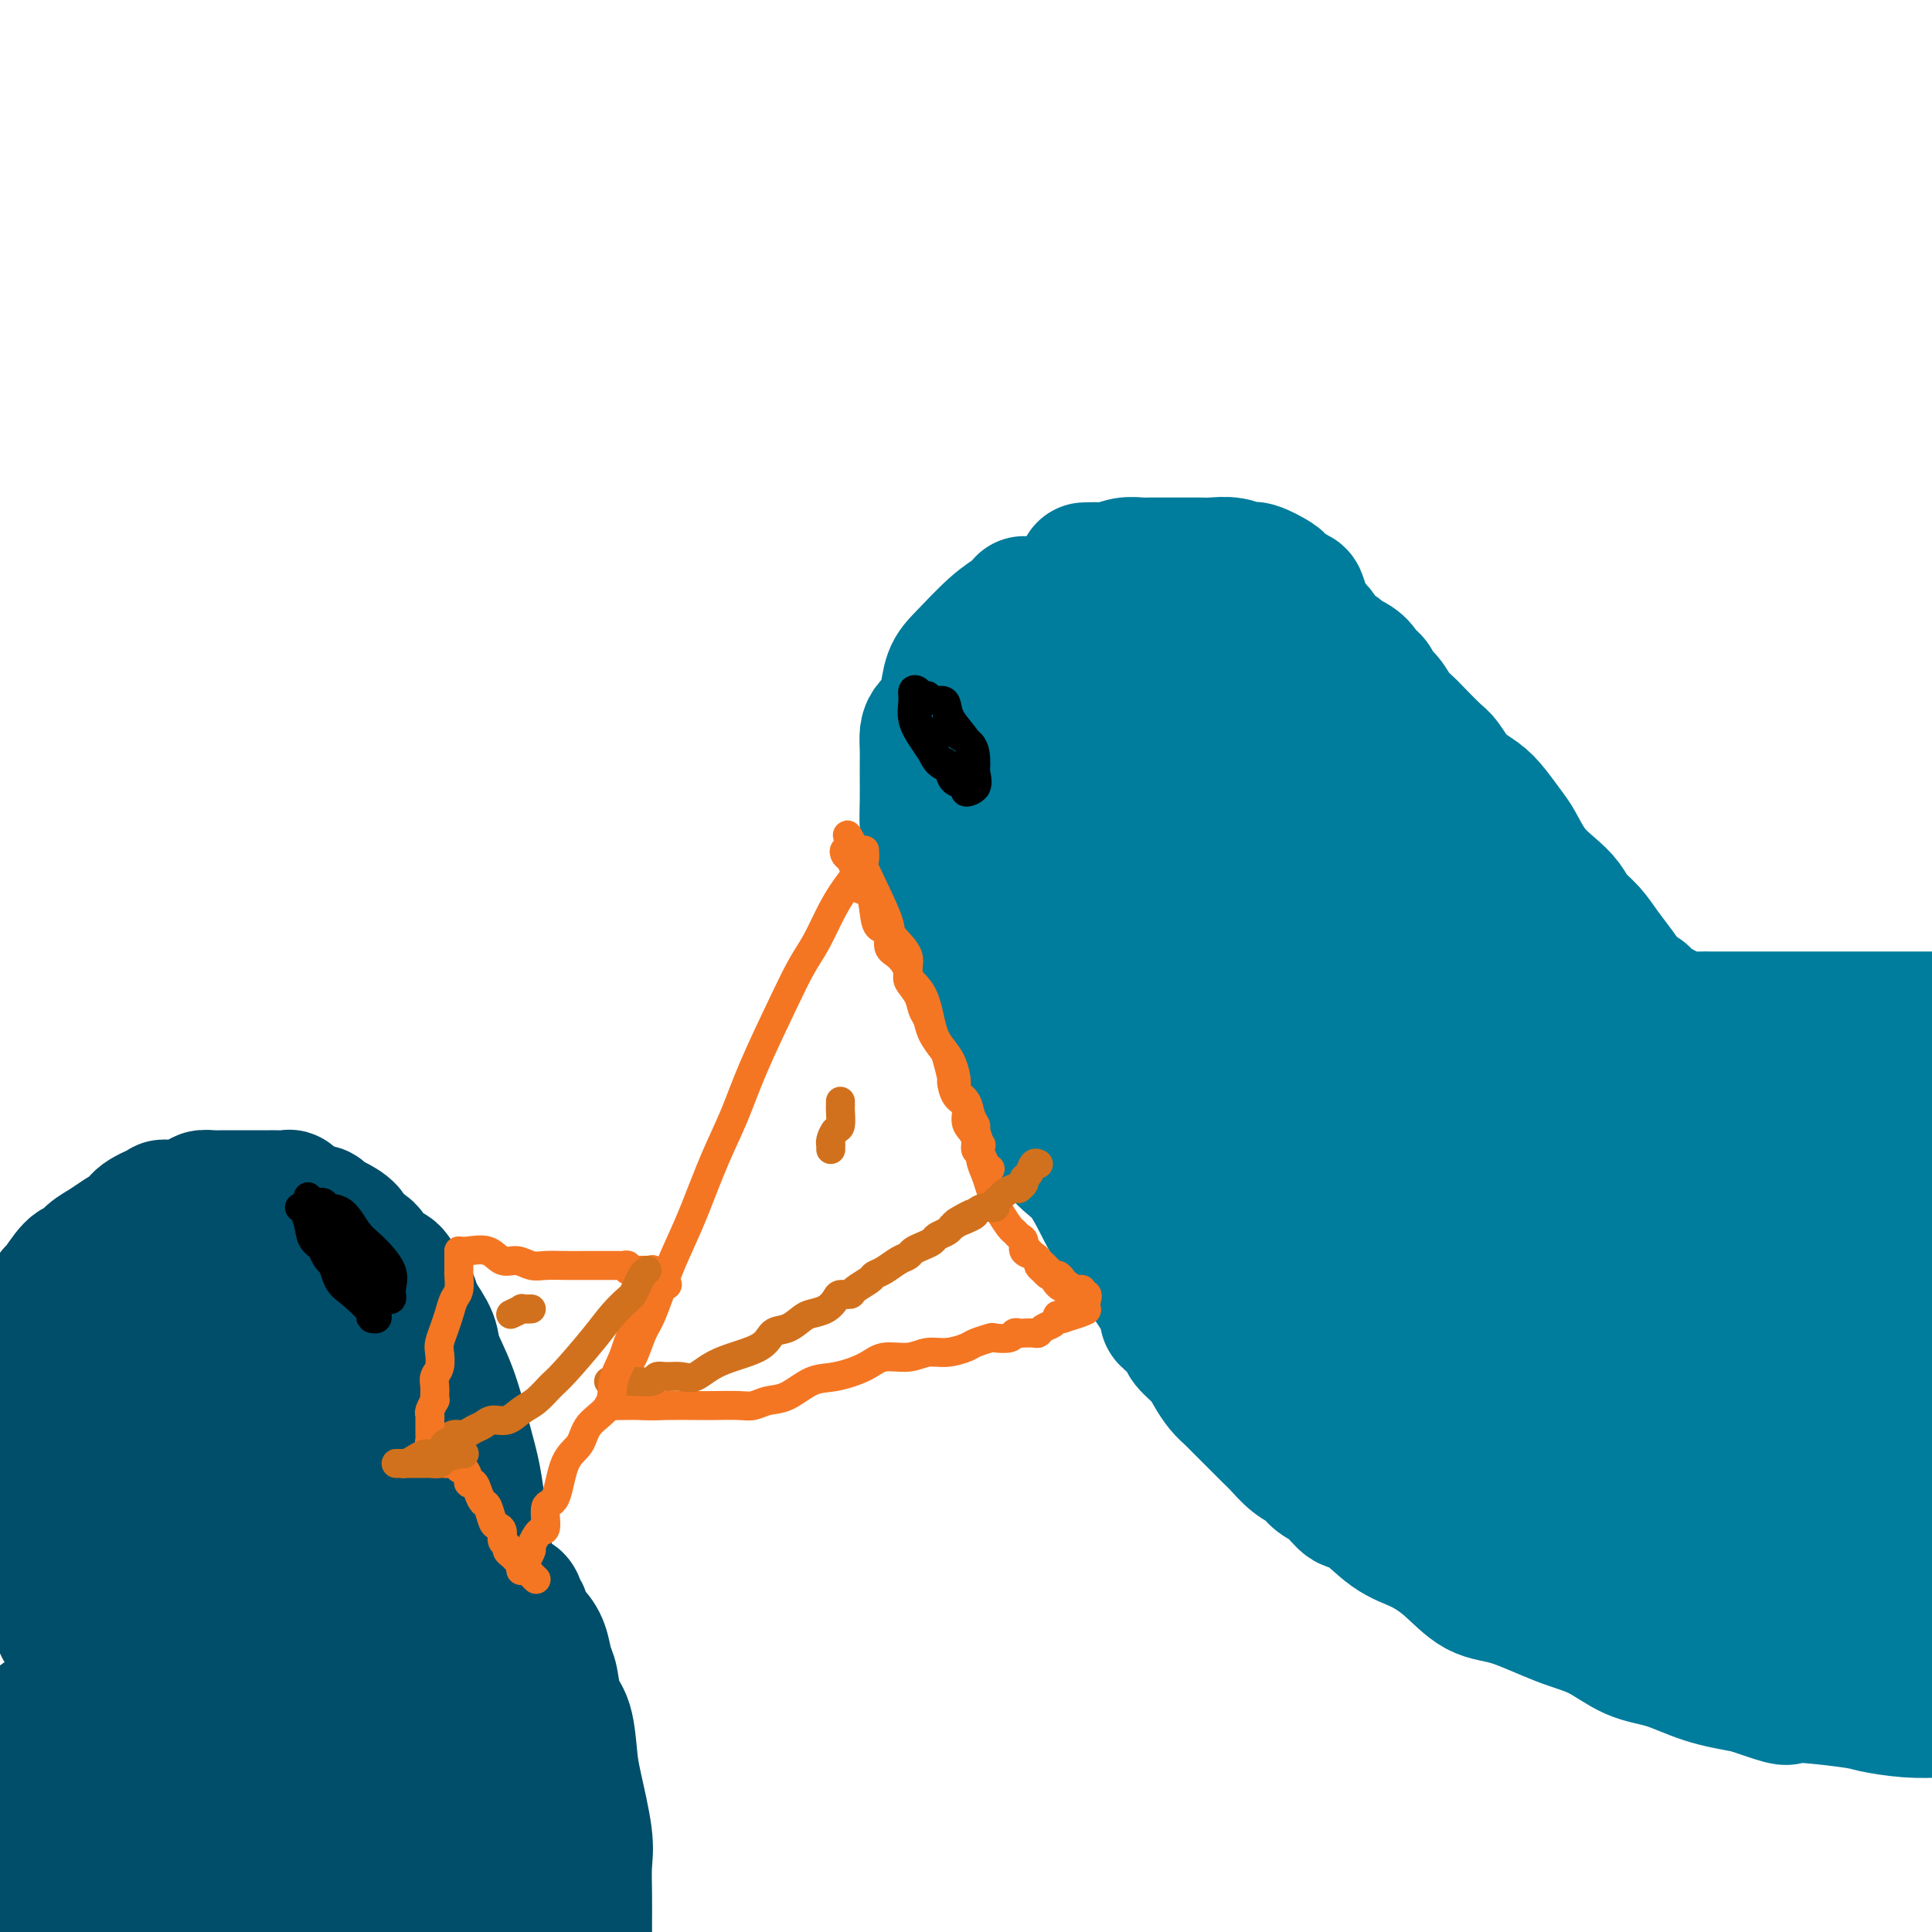 <svg viewBox='0 0 400 400' version='1.1' xmlns='http://www.w3.org/2000/svg' xmlns:xlink='http://www.w3.org/1999/xlink'><g fill='none' stroke='#007C9C' stroke-width='28' stroke-linecap='round' stroke-linejoin='round'><path d='M270,128c-0.029,-0.510 -0.057,-1.019 0,-1c0.057,0.019 0.201,0.568 0,0c-0.201,-0.568 -0.747,-2.251 -1,-3c-0.253,-0.749 -0.213,-0.564 -1,-1c-0.787,-0.436 -2.401,-1.494 -3,-2c-0.599,-0.506 -0.184,-0.461 -1,-1c-0.816,-0.539 -2.865,-1.661 -4,-2c-1.135,-0.339 -1.357,0.105 -2,0c-0.643,-0.105 -1.706,-0.760 -3,-1c-1.294,-0.240 -2.817,-0.064 -4,0c-1.183,0.064 -2.024,0.016 -3,0c-0.976,-0.016 -2.086,-0.001 -4,0c-1.914,0.001 -4.633,-0.014 -6,0c-1.367,0.014 -1.383,0.056 -2,0c-0.617,-0.056 -1.837,-0.211 -3,0c-1.163,0.211 -2.271,0.789 -3,1c-0.729,0.211 -1.081,0.057 -2,0c-0.919,-0.057 -2.405,-0.016 -3,0c-0.595,0.016 -0.297,0.008 0,0'/><path d='M212,125c-0.552,0.664 -1.104,1.329 -2,2c-0.896,0.671 -2.137,1.349 -4,3c-1.863,1.651 -4.348,4.277 -6,6c-1.652,1.723 -2.471,2.544 -3,4c-0.529,1.456 -0.769,3.548 -1,5c-0.231,1.452 -0.454,2.265 -1,3c-0.546,0.735 -1.414,1.392 -2,2c-0.586,0.608 -0.889,1.169 -1,2c-0.111,0.831 -0.030,1.934 0,3c0.030,1.066 0.010,2.094 0,3c-0.010,0.906 -0.010,1.689 0,3c0.010,1.311 0.030,3.150 0,5c-0.030,1.850 -0.108,3.712 0,5c0.108,1.288 0.404,2.003 1,4c0.596,1.997 1.491,5.275 2,7c0.509,1.725 0.631,1.899 1,3c0.369,1.101 0.985,3.131 2,5c1.015,1.869 2.430,3.576 3,5c0.570,1.424 0.297,2.566 1,4c0.703,1.434 2.383,3.161 3,5c0.617,1.839 0.173,3.791 1,6c0.827,2.209 2.926,4.676 4,7c1.074,2.324 1.123,4.506 2,7c0.877,2.494 2.582,5.299 4,8c1.418,2.701 2.549,5.297 4,7c1.451,1.703 3.222,2.511 5,5c1.778,2.489 3.562,6.659 5,9c1.438,2.341 2.530,2.854 3,4c0.470,1.146 0.319,2.924 1,4c0.681,1.076 2.195,1.450 3,2c0.805,0.550 0.903,1.275 1,2'/><path d='M238,265c4.185,6.525 1.647,2.337 1,1c-0.647,-1.337 0.597,0.178 1,1c0.403,0.822 -0.036,0.952 0,1c0.036,0.048 0.548,0.013 1,0c0.452,-0.013 0.843,-0.004 1,0c0.157,0.004 0.078,0.002 0,0'/><path d='M270,127c0.777,1.240 1.554,2.480 2,3c0.446,0.520 0.562,0.321 1,1c0.438,0.679 1.198,2.236 2,3c0.802,0.764 1.645,0.733 2,1c0.355,0.267 0.223,0.831 0,1c-0.223,0.169 -0.536,-0.058 0,0c0.536,0.058 1.921,0.400 3,1c1.079,0.600 1.850,1.458 2,2c0.150,0.542 -0.322,0.768 0,1c0.322,0.232 1.438,0.471 2,1c0.562,0.529 0.571,1.347 1,2c0.429,0.653 1.277,1.142 2,2c0.723,0.858 1.320,2.087 2,3c0.680,0.913 1.444,1.511 2,2c0.556,0.489 0.904,0.868 2,2c1.096,1.132 2.940,3.015 4,4c1.060,0.985 1.338,1.072 2,2c0.662,0.928 1.710,2.697 3,4c1.290,1.303 2.823,2.140 4,3c1.177,0.860 1.998,1.742 3,3c1.002,1.258 2.184,2.892 3,4c0.816,1.108 1.268,1.689 2,3c0.732,1.311 1.746,3.350 3,5c1.254,1.650 2.747,2.909 4,4c1.253,1.091 2.265,2.014 3,3c0.735,0.986 1.194,2.035 2,3c0.806,0.965 1.958,1.846 3,3c1.042,1.154 1.973,2.580 3,4c1.027,1.420 2.151,2.834 3,4c0.849,1.166 1.425,2.083 2,3'/><path d='M337,204c4.997,5.914 3.490,2.699 3,2c-0.490,-0.699 0.036,1.119 1,2c0.964,0.881 2.364,0.824 3,1c0.636,0.176 0.508,0.583 1,1c0.492,0.417 1.604,0.844 3,1c1.396,0.156 3.077,0.042 4,0c0.923,-0.042 1.088,-0.011 2,0c0.912,0.011 2.571,0.003 4,0c1.429,-0.003 2.629,-0.001 5,0c2.371,0.001 5.914,0.000 8,0c2.086,-0.000 2.715,-0.000 4,0c1.285,0.000 3.227,0.000 5,0c1.773,-0.000 3.376,-0.000 5,0c1.624,0.000 3.270,0.000 5,0c1.730,-0.000 3.543,-0.000 5,0c1.457,0.000 2.559,0.000 4,0c1.441,-0.000 3.220,-0.000 5,0'/><path d='M242,266c0.006,0.428 0.013,0.857 0,1c-0.013,0.143 -0.044,0.001 0,1c0.044,0.999 0.165,3.138 0,4c-0.165,0.862 -0.616,0.446 0,1c0.616,0.554 2.301,2.077 3,3c0.699,0.923 0.414,1.244 1,2c0.586,0.756 2.043,1.945 3,3c0.957,1.055 1.414,1.976 2,3c0.586,1.024 1.302,2.151 2,3c0.698,0.849 1.380,1.420 2,2c0.620,0.580 1.180,1.170 2,2c0.820,0.830 1.900,1.899 3,3c1.100,1.101 2.219,2.235 3,3c0.781,0.765 1.223,1.162 2,2c0.777,0.838 1.888,2.117 3,3c1.112,0.883 2.224,1.371 3,2c0.776,0.629 1.217,1.401 2,2c0.783,0.599 1.909,1.027 3,2c1.091,0.973 2.149,2.492 3,3c0.851,0.508 1.496,0.007 3,1c1.504,0.993 3.867,3.482 6,5c2.133,1.518 4.035,2.066 6,3c1.965,0.934 3.994,2.254 6,4c2.006,1.746 3.991,3.918 6,5c2.009,1.082 4.043,1.076 7,2c2.957,0.924 6.836,2.779 10,4c3.164,1.221 5.613,1.808 8,3c2.387,1.192 4.712,2.990 7,4c2.288,1.010 4.539,1.234 7,2c2.461,0.766 5.132,2.076 8,3c2.868,0.924 5.934,1.462 9,2'/><path d='M362,349c10.031,3.498 7.108,2.244 9,2c1.892,-0.244 8.600,0.522 12,1c3.400,0.478 3.492,0.667 5,1c1.508,0.333 4.431,0.809 7,1c2.569,0.191 4.785,0.095 7,0'/><path d='M260,135c-1.233,-0.423 -2.466,-0.845 -4,-1c-1.534,-0.155 -3.369,-0.041 -5,0c-1.631,0.041 -3.059,0.011 -5,0c-1.941,-0.011 -4.397,-0.003 -6,0c-1.603,0.003 -2.355,-0.000 -4,0c-1.645,0.000 -4.184,0.004 -6,0c-1.816,-0.004 -2.910,-0.016 -4,0c-1.090,0.016 -2.176,0.061 -3,0c-0.824,-0.061 -1.387,-0.228 -2,0c-0.613,0.228 -1.277,0.852 -2,1c-0.723,0.148 -1.504,-0.180 -2,0c-0.496,0.180 -0.707,0.868 -1,1c-0.293,0.132 -0.667,-0.292 -1,0c-0.333,0.292 -0.625,1.301 -1,2c-0.375,0.699 -0.833,1.089 -1,2c-0.167,0.911 -0.045,2.343 0,4c0.045,1.657 0.011,3.538 0,5c-0.011,1.462 -0.000,2.505 0,4c0.000,1.495 -0.010,3.443 0,5c0.010,1.557 0.041,2.724 0,4c-0.041,1.276 -0.152,2.660 0,4c0.152,1.340 0.568,2.636 1,4c0.432,1.364 0.881,2.798 1,4c0.119,1.202 -0.093,2.173 0,3c0.093,0.827 0.490,1.511 1,3c0.510,1.489 1.131,3.783 2,6c0.869,2.217 1.986,4.357 3,7c1.014,2.643 1.927,5.788 3,8c1.073,2.212 2.307,3.489 3,5c0.693,1.511 0.847,3.255 1,5'/><path d='M228,211c3.000,6.838 4.000,6.932 5,8c1.000,1.068 2.000,3.110 3,5c1.000,1.890 1.999,3.628 3,5c1.001,1.372 2.004,2.378 3,4c0.996,1.622 1.986,3.859 3,6c1.014,2.141 2.051,4.184 3,6c0.949,1.816 1.809,3.403 3,5c1.191,1.597 2.714,3.203 4,5c1.286,1.797 2.336,3.784 3,5c0.664,1.216 0.941,1.662 2,3c1.059,1.338 2.898,3.569 4,5c1.102,1.431 1.466,2.063 3,3c1.534,0.937 4.239,2.178 6,3c1.761,0.822 2.578,1.224 4,2c1.422,0.776 3.449,1.926 5,3c1.551,1.074 2.626,2.072 4,3c1.374,0.928 3.045,1.788 5,3c1.955,1.212 4.192,2.777 6,4c1.808,1.223 3.185,2.103 5,3c1.815,0.897 4.066,1.812 6,3c1.934,1.188 3.550,2.651 6,4c2.450,1.349 5.735,2.584 9,4c3.265,1.416 6.510,3.014 9,4c2.490,0.986 4.225,1.360 8,3c3.775,1.640 9.590,4.546 13,6c3.410,1.454 4.414,1.455 7,2c2.586,0.545 6.754,1.635 10,3c3.246,1.365 5.571,3.005 8,4c2.429,0.995 4.962,1.345 7,2c2.038,0.655 3.582,1.616 5,2c1.418,0.384 2.709,0.192 4,0'/><path d='M394,329c13.422,4.800 6.978,1.800 5,1c-1.978,-0.800 0.511,0.600 3,2'/><path d='M397,334c0.692,0.205 1.383,0.411 0,0c-1.383,-0.411 -4.841,-1.437 -7,-2c-2.159,-0.563 -3.019,-0.662 -4,-1c-0.981,-0.338 -2.084,-0.917 -3,-1c-0.916,-0.083 -1.645,0.328 -3,0c-1.355,-0.328 -3.337,-1.394 -5,-2c-1.663,-0.606 -3.007,-0.750 -4,-1c-0.993,-0.250 -1.635,-0.606 -2,-1c-0.365,-0.394 -0.454,-0.826 -1,-1c-0.546,-0.174 -1.551,-0.089 -2,0c-0.449,0.089 -0.344,0.181 -1,0c-0.656,-0.181 -2.073,-0.637 -3,-1c-0.927,-0.363 -1.364,-0.634 -2,-1c-0.636,-0.366 -1.472,-0.828 -2,-1c-0.528,-0.172 -0.748,-0.053 -1,0c-0.252,0.053 -0.535,0.042 -1,0c-0.465,-0.042 -1.111,-0.115 -2,0c-0.889,0.115 -2.020,0.416 -3,0c-0.980,-0.416 -1.808,-1.550 -3,-2c-1.192,-0.450 -2.746,-0.215 -4,0c-1.254,0.215 -2.207,0.411 -4,0c-1.793,-0.411 -4.425,-1.429 -6,-2c-1.575,-0.571 -2.091,-0.697 -3,-1c-0.909,-0.303 -2.211,-0.785 -3,-1c-0.789,-0.215 -1.066,-0.162 -2,-1c-0.934,-0.838 -2.525,-2.566 -4,-3c-1.475,-0.434 -2.833,0.428 -4,0c-1.167,-0.428 -2.144,-2.145 -3,-3c-0.856,-0.855 -1.590,-0.848 -3,-1c-1.410,-0.152 -3.495,-0.464 -5,-1c-1.505,-0.536 -2.430,-1.296 -4,-2c-1.570,-0.704 -3.785,-1.352 -6,-2'/><path d='M297,303c-7.191,-2.751 -3.670,-1.128 -3,-1c0.670,0.128 -1.511,-1.238 -3,-2c-1.489,-0.762 -2.285,-0.918 -3,-1c-0.715,-0.082 -1.350,-0.089 -2,-1c-0.650,-0.911 -1.315,-2.727 -2,-4c-0.685,-1.273 -1.391,-2.002 -2,-3c-0.609,-0.998 -1.120,-2.263 -2,-4c-0.880,-1.737 -2.129,-3.945 -3,-6c-0.871,-2.055 -1.362,-3.959 -3,-8c-1.638,-4.041 -4.421,-10.221 -7,-15c-2.579,-4.779 -4.952,-8.157 -7,-12c-2.048,-3.843 -3.771,-8.152 -6,-13c-2.229,-4.848 -4.965,-10.237 -7,-15c-2.035,-4.763 -3.370,-8.900 -5,-13c-1.630,-4.100 -3.555,-8.162 -5,-12c-1.445,-3.838 -2.411,-7.453 -4,-11c-1.589,-3.547 -3.803,-7.028 -5,-10c-1.197,-2.972 -1.379,-5.435 -2,-8c-0.621,-2.565 -1.683,-5.233 -2,-7c-0.317,-1.767 0.109,-2.635 0,-4c-0.109,-1.365 -0.754,-3.228 -1,-4c-0.246,-0.772 -0.095,-0.452 0,0c0.095,0.452 0.132,1.036 1,2c0.868,0.964 2.567,2.308 4,5c1.433,2.692 2.601,6.732 4,11c1.399,4.268 3.031,8.764 5,14c1.969,5.236 4.277,11.210 7,17c2.723,5.790 5.862,11.395 9,17'/><path d='M253,215c5.968,12.473 5.889,10.654 7,12c1.111,1.346 3.413,5.856 5,8c1.587,2.144 2.458,1.923 3,2c0.542,0.077 0.753,0.454 1,0c0.247,-0.454 0.528,-1.737 1,-5c0.472,-3.263 1.135,-8.505 0,-13c-1.135,-4.495 -4.069,-8.245 -6,-13c-1.931,-4.755 -2.859,-10.517 -5,-17c-2.141,-6.483 -5.493,-13.687 -8,-20c-2.507,-6.313 -4.167,-11.733 -6,-16c-1.833,-4.267 -3.838,-7.379 -5,-10c-1.162,-2.621 -1.481,-4.749 -2,-6c-0.519,-1.251 -1.237,-1.625 -1,-1c0.237,0.625 1.428,2.249 3,5c1.572,2.751 3.526,6.627 6,11c2.474,4.373 5.468,9.241 9,14c3.532,4.759 7.601,9.409 11,14c3.399,4.591 6.126,9.125 9,13c2.874,3.875 5.894,7.093 8,9c2.106,1.907 3.296,2.505 4,3c0.704,0.495 0.921,0.887 1,1c0.079,0.113 0.020,-0.053 0,-1c-0.020,-0.947 0.000,-2.677 -2,-7c-2.000,-4.323 -6.021,-11.241 -9,-17c-2.979,-5.759 -4.918,-10.358 -7,-15c-2.082,-4.642 -4.309,-9.326 -6,-13c-1.691,-3.674 -2.845,-6.337 -4,-9'/><path d='M260,144c-4.413,-10.364 -1.945,-5.775 -1,-4c0.945,1.775 0.368,0.736 0,0c-0.368,-0.736 -0.526,-1.169 0,0c0.526,1.169 1.737,3.942 4,8c2.263,4.058 5.580,9.403 9,15c3.420,5.597 6.945,11.448 11,18c4.055,6.552 8.639,13.805 13,20c4.361,6.195 8.498,11.331 14,18c5.502,6.669 12.369,14.871 16,20c3.631,5.129 4.025,7.184 6,10c1.975,2.816 5.530,6.394 8,10c2.470,3.606 3.854,7.242 5,10c1.146,2.758 2.054,4.639 3,6c0.946,1.361 1.932,2.202 2,2c0.068,-0.202 -0.780,-1.449 -2,-3c-1.220,-1.551 -2.813,-3.408 -6,-7c-3.187,-3.592 -7.969,-8.920 -13,-14c-5.031,-5.080 -10.313,-9.912 -20,-20c-9.687,-10.088 -23.781,-25.430 -32,-34c-8.219,-8.570 -10.564,-10.366 -13,-12c-2.436,-1.634 -4.963,-3.106 -6,-4c-1.037,-0.894 -0.583,-1.210 -1,-1c-0.417,0.210 -1.704,0.945 -1,3c0.704,2.055 3.399,5.429 6,10c2.601,4.571 5.109,10.338 8,16c2.891,5.662 6.167,11.219 10,17c3.833,5.781 8.224,11.787 13,18c4.776,6.213 9.936,12.632 14,17c4.064,4.368 7.032,6.684 10,9'/><path d='M317,272c6.870,7.677 5.544,4.870 6,4c0.456,-0.870 2.694,0.197 4,0c1.306,-0.197 1.681,-1.659 2,-4c0.319,-2.341 0.583,-5.561 0,-9c-0.583,-3.439 -2.014,-7.097 -4,-11c-1.986,-3.903 -4.526,-8.050 -8,-13c-3.474,-4.950 -7.883,-10.703 -13,-17c-5.117,-6.297 -10.944,-13.138 -18,-20c-7.056,-6.862 -15.341,-13.746 -21,-18c-5.659,-4.254 -8.693,-5.877 -10,-7c-1.307,-1.123 -0.886,-1.747 -1,-2c-0.114,-0.253 -0.762,-0.135 -1,1c-0.238,1.135 -0.066,3.288 2,8c2.066,4.712 6.026,11.984 10,18c3.974,6.016 7.961,10.778 12,16c4.039,5.222 8.131,10.905 12,15c3.869,4.095 7.514,6.602 11,9c3.486,2.398 6.814,4.689 9,6c2.186,1.311 3.230,1.644 4,2c0.770,0.356 1.267,0.737 2,0c0.733,-0.737 1.703,-2.592 2,-4c0.297,-1.408 -0.078,-2.369 0,-5c0.078,-2.631 0.608,-6.933 0,-11c-0.608,-4.067 -2.354,-7.900 -3,-12c-0.646,-4.100 -0.192,-8.469 -2,-14c-1.808,-5.531 -5.878,-12.224 -8,-17c-2.122,-4.776 -2.295,-7.633 -3,-10c-0.705,-2.367 -1.942,-4.243 -3,-6c-1.058,-1.757 -1.939,-3.396 -3,-5c-1.061,-1.604 -2.303,-3.173 -3,-4c-0.697,-0.827 -0.848,-0.914 -1,-1'/><path d='M291,161c-3.251,-6.750 -0.879,-2.125 0,0c0.879,2.125 0.265,1.748 0,2c-0.265,0.252 -0.182,1.131 0,3c0.182,1.869 0.463,4.729 1,7c0.537,2.271 1.331,3.955 3,6c1.669,2.045 4.213,4.453 7,7c2.787,2.547 5.816,5.233 9,8c3.184,2.767 6.521,5.613 11,9c4.479,3.387 10.099,7.314 16,11c5.901,3.686 12.081,7.131 18,10c5.919,2.869 11.576,5.161 17,7c5.424,1.839 10.614,3.226 14,4c3.386,0.774 4.967,0.935 7,1c2.033,0.065 4.516,0.032 7,0'/><path d='M397,231c0.235,0.000 0.469,0.000 0,0c-0.469,-0.000 -1.643,-0.000 -4,0c-2.357,0.000 -5.899,0.000 -9,0c-3.101,-0.000 -5.763,-0.000 -8,0c-2.237,0.000 -4.050,0.001 -7,0c-2.950,-0.001 -7.036,-0.005 -12,0c-4.964,0.005 -10.804,0.017 -17,0c-6.196,-0.017 -12.748,-0.065 -19,0c-6.252,0.065 -12.204,0.243 -16,1c-3.796,0.757 -5.436,2.093 -6,3c-0.564,0.907 -0.052,1.386 0,2c0.052,0.614 -0.357,1.362 1,3c1.357,1.638 4.478,4.166 8,6c3.522,1.834 7.444,2.975 13,5c5.556,2.025 12.746,4.935 19,7c6.254,2.065 11.573,3.285 18,4c6.427,0.715 13.961,0.923 21,2c7.039,1.077 13.583,3.022 18,4c4.417,0.978 6.709,0.989 9,1'/><path d='M399,268c1.262,0.255 2.523,0.509 0,0c-2.523,-0.509 -8.832,-1.783 -15,-3c-6.168,-1.217 -12.195,-2.379 -20,-4c-7.805,-1.621 -17.387,-3.702 -29,-5c-11.613,-1.298 -25.258,-1.812 -36,-2c-10.742,-0.188 -18.581,-0.050 -25,0c-6.419,0.050 -11.419,0.012 -14,0c-2.581,-0.012 -2.742,0.001 -3,0c-0.258,-0.001 -0.614,-0.017 -1,0c-0.386,0.017 -0.801,0.065 0,1c0.801,0.935 2.818,2.755 5,4c2.182,1.245 4.530,1.914 11,4c6.470,2.086 17.063,5.589 25,8c7.937,2.411 13.219,3.731 20,5c6.781,1.269 15.060,2.489 22,4c6.940,1.511 12.540,3.313 18,5c5.460,1.687 10.778,3.257 15,5c4.222,1.743 7.347,3.658 10,5c2.653,1.342 4.835,2.112 6,3c1.165,0.888 1.314,1.895 1,2c-0.314,0.105 -1.090,-0.693 -4,-2c-2.910,-1.307 -7.953,-3.124 -13,-5c-5.047,-1.876 -10.098,-3.810 -15,-6c-4.902,-2.190 -9.655,-4.637 -14,-6c-4.345,-1.363 -8.283,-1.641 -11,-2c-2.717,-0.359 -4.213,-0.797 -5,-1c-0.787,-0.203 -0.866,-0.170 -1,0c-0.134,0.170 -0.324,0.477 0,2c0.324,1.523 1.162,4.261 2,7'/><path d='M328,287c1.500,2.840 4.749,5.438 8,8c3.251,2.562 6.504,5.086 10,7c3.496,1.914 7.233,3.219 11,4c3.767,0.781 7.562,1.038 13,1c5.438,-0.038 12.520,-0.371 17,-1c4.480,-0.629 6.360,-1.554 8,-3c1.640,-1.446 3.040,-3.413 4,-5c0.960,-1.587 1.480,-2.793 2,-4'/><path d='M397,281c0.564,0.444 1.128,0.887 0,0c-1.128,-0.887 -3.949,-3.106 -7,-5c-3.051,-1.894 -6.332,-3.465 -10,-5c-3.668,-1.535 -7.721,-3.036 -10,-4c-2.279,-0.964 -2.782,-1.391 -4,-1c-1.218,0.391 -3.151,1.600 -4,3c-0.849,1.400 -0.612,2.990 0,5c0.612,2.010 1.601,4.439 3,7c1.399,2.561 3.210,5.253 6,8c2.790,2.747 6.559,5.547 10,7c3.441,1.453 6.555,1.558 10,1c3.445,-0.558 7.223,-1.779 11,-3'/><path d='M389,250c2.203,1.450 4.405,2.901 0,0c-4.405,-2.901 -15.419,-10.152 -22,-14c-6.581,-3.848 -8.730,-4.293 -11,-5c-2.270,-0.707 -4.661,-1.676 -6,-2c-1.339,-0.324 -1.626,-0.001 -2,1c-0.374,1.001 -0.837,2.682 -1,4c-0.163,1.318 -0.028,2.273 0,5c0.028,2.727 -0.053,7.226 0,11c0.053,3.774 0.240,6.825 2,9c1.760,2.175 5.093,3.475 8,5c2.907,1.525 5.387,3.275 9,4c3.613,0.725 8.357,0.426 13,0c4.643,-0.426 9.184,-0.979 13,-3c3.816,-2.021 6.908,-5.511 10,-9'/><path d='M398,241c0.440,0.344 0.880,0.689 0,0c-0.880,-0.689 -3.081,-2.410 -5,-3c-1.919,-0.590 -3.557,-0.049 -5,0c-1.443,0.049 -2.691,-0.395 -4,0c-1.309,0.395 -2.680,1.628 -5,3c-2.320,1.372 -5.591,2.883 -8,5c-2.409,2.117 -3.956,4.839 -9,9c-5.044,4.161 -13.584,9.760 -17,12c-3.416,2.240 -1.708,1.120 0,0'/></g>
<g fill='none' stroke='#F47623' stroke-width='6' stroke-linecap='round' stroke-linejoin='round'><path d='M179,176c0.041,0.710 0.083,1.421 0,2c-0.083,0.579 -0.290,1.027 -1,2c-0.710,0.973 -1.923,2.472 -3,4c-1.077,1.528 -2.017,3.084 -3,5c-0.983,1.916 -2.009,4.193 -3,6c-0.991,1.807 -1.948,3.143 -3,5c-1.052,1.857 -2.200,4.235 -4,8c-1.800,3.765 -4.253,8.917 -6,13c-1.747,4.083 -2.788,7.095 -4,10c-1.212,2.905 -2.593,5.702 -4,9c-1.407,3.298 -2.838,7.097 -4,10c-1.162,2.903 -2.054,4.910 -3,7c-0.946,2.090 -1.945,4.264 -3,7c-1.055,2.736 -2.167,6.034 -3,8c-0.833,1.966 -1.388,2.600 -2,4c-0.612,1.400 -1.280,3.566 -2,5c-0.720,1.434 -1.491,2.135 -2,3c-0.509,0.865 -0.755,1.892 -1,3c-0.245,1.108 -0.488,2.297 -1,3c-0.512,0.703 -1.292,0.920 -1,1c0.292,0.080 1.655,0.023 3,0c1.345,-0.023 2.673,-0.011 4,0'/><path d='M133,291c1.743,0.155 3.099,0.042 5,0c1.901,-0.042 4.346,-0.015 6,0c1.654,0.015 2.517,0.017 4,0c1.483,-0.017 3.586,-0.054 5,0c1.414,0.054 2.140,0.198 3,0c0.860,-0.198 1.854,-0.738 3,-1c1.146,-0.262 2.444,-0.246 4,-1c1.556,-0.754 3.371,-2.278 5,-3c1.629,-0.722 3.072,-0.642 5,-1c1.928,-0.358 4.342,-1.153 6,-2c1.658,-0.847 2.559,-1.747 4,-2c1.441,-0.253 3.420,0.140 5,0c1.580,-0.140 2.760,-0.812 4,-1c1.240,-0.188 2.540,0.107 4,0c1.460,-0.107 3.081,-0.616 4,-1c0.919,-0.384 1.135,-0.643 2,-1c0.865,-0.357 2.379,-0.814 3,-1c0.621,-0.186 0.351,-0.102 1,0c0.649,0.102 2.219,0.223 3,0c0.781,-0.223 0.773,-0.791 1,-1c0.227,-0.209 0.690,-0.059 1,0c0.310,0.059 0.468,0.027 1,0c0.532,-0.027 1.438,-0.049 2,0c0.562,0.049 0.780,0.171 1,0c0.220,-0.171 0.440,-0.633 1,-1c0.560,-0.367 1.458,-0.637 2,-1c0.542,-0.363 0.726,-0.818 1,-1c0.274,-0.182 0.637,-0.091 1,0'/><path d='M220,273c9.856,-3.024 2.497,-1.584 0,-1c-2.497,0.584 -0.133,0.311 1,0c1.133,-0.311 1.033,-0.661 1,-1c-0.033,-0.339 -0.001,-0.666 0,-1c0.001,-0.334 -0.030,-0.674 0,-1c0.030,-0.326 0.122,-0.639 0,-1c-0.122,-0.361 -0.457,-0.770 -1,-1c-0.543,-0.230 -1.295,-0.283 -2,-1c-0.705,-0.717 -1.364,-2.099 -2,-3c-0.636,-0.901 -1.248,-1.319 -2,-2c-0.752,-0.681 -1.643,-1.623 -2,-2c-0.357,-0.377 -0.178,-0.188 0,0'/><path d='M205,242c-0.341,-0.214 -0.683,-0.428 -1,-1c-0.317,-0.572 -0.611,-1.503 -1,-2c-0.389,-0.497 -0.873,-0.560 -1,-1c-0.127,-0.440 0.103,-1.257 0,-2c-0.103,-0.743 -0.539,-1.412 -1,-2c-0.461,-0.588 -0.946,-1.096 -1,-2c-0.054,-0.904 0.322,-2.203 0,-3c-0.322,-0.797 -1.342,-1.091 -2,-2c-0.658,-0.909 -0.954,-2.434 -1,-3c-0.046,-0.566 0.156,-0.172 0,-1c-0.156,-0.828 -0.672,-2.878 -1,-4c-0.328,-1.122 -0.468,-1.314 -1,-2c-0.532,-0.686 -1.457,-1.864 -2,-3c-0.543,-1.136 -0.704,-2.228 -1,-3c-0.296,-0.772 -0.726,-1.222 -1,-2c-0.274,-0.778 -0.393,-1.884 -1,-3c-0.607,-1.116 -1.702,-2.243 -2,-3c-0.298,-0.757 0.201,-1.143 0,-2c-0.201,-0.857 -1.101,-2.184 -2,-3c-0.899,-0.816 -1.798,-1.119 -2,-2c-0.202,-0.881 0.292,-2.340 0,-3c-0.292,-0.660 -1.370,-0.523 -2,-1c-0.630,-0.477 -0.813,-1.570 -1,-3c-0.187,-1.430 -0.379,-3.199 -1,-4c-0.621,-0.801 -1.672,-0.634 -2,-1c-0.328,-0.366 0.068,-1.265 0,-2c-0.068,-0.735 -0.601,-1.305 -1,-2c-0.399,-0.695 -0.664,-1.516 -1,-2c-0.336,-0.484 -0.744,-0.630 -1,-1c-0.256,-0.370 -0.359,-0.963 0,-1c0.359,-0.037 1.179,0.481 2,1'/><path d='M177,177c-3.892,-9.434 0.376,-0.519 3,5c2.624,5.519 3.602,7.642 4,9c0.398,1.358 0.214,1.952 1,3c0.786,1.048 2.542,2.549 3,4c0.458,1.451 -0.382,2.852 0,4c0.382,1.148 1.988,2.044 3,4c1.012,1.956 1.432,4.971 2,7c0.568,2.029 1.283,3.070 2,4c0.717,0.930 1.435,1.747 2,3c0.565,1.253 0.979,2.942 1,4c0.021,1.058 -0.349,1.485 0,2c0.349,0.515 1.418,1.117 2,2c0.582,0.883 0.678,2.048 1,3c0.322,0.952 0.870,1.689 1,2c0.130,0.311 -0.158,0.194 0,1c0.158,0.806 0.763,2.536 1,3c0.237,0.464 0.105,-0.339 0,0c-0.105,0.339 -0.184,1.819 0,3c0.184,1.181 0.630,2.064 1,3c0.370,0.936 0.662,1.924 1,3c0.338,1.076 0.720,2.239 1,3c0.280,0.761 0.457,1.120 1,2c0.543,0.880 1.450,2.281 2,3c0.550,0.719 0.742,0.756 1,1c0.258,0.244 0.581,0.695 1,1c0.419,0.305 0.935,0.463 1,1c0.065,0.537 -0.320,1.453 0,2c0.320,0.547 1.343,0.724 2,1c0.657,0.276 0.946,0.651 1,1c0.054,0.349 -0.127,0.671 0,1c0.127,0.329 0.564,0.664 1,1'/><path d='M216,263c1.725,2.102 1.039,0.356 1,0c-0.039,-0.356 0.570,0.679 1,1c0.430,0.321 0.679,-0.073 1,0c0.321,0.073 0.712,0.612 1,1c0.288,0.388 0.473,0.625 1,1c0.527,0.375 1.395,0.889 2,1c0.605,0.111 0.947,-0.180 1,0c0.053,0.180 -0.182,0.832 0,1c0.182,0.168 0.780,-0.147 1,0c0.220,0.147 0.063,0.756 0,1c-0.063,0.244 -0.031,0.122 0,0'/></g>
<g fill='none' stroke='#D2711D' stroke-width='6' stroke-linecap='round' stroke-linejoin='round'><path d='M126,286c1.158,0.008 2.315,0.016 3,0c0.685,-0.016 0.896,-0.058 2,0c1.104,0.058 3.099,0.214 4,0c0.901,-0.214 0.708,-0.798 1,-1c0.292,-0.202 1.069,-0.020 2,0c0.931,0.020 2.016,-0.121 3,0c0.984,0.121 1.866,0.503 3,0c1.134,-0.503 2.520,-1.893 5,-3c2.480,-1.107 6.053,-1.932 8,-3c1.947,-1.068 2.268,-2.379 3,-3c0.732,-0.621 1.874,-0.551 3,-1c1.126,-0.449 2.237,-1.417 3,-2c0.763,-0.583 1.178,-0.783 2,-1c0.822,-0.217 2.049,-0.453 3,-1c0.951,-0.547 1.624,-1.407 2,-2c0.376,-0.593 0.453,-0.919 1,-1c0.547,-0.081 1.563,0.081 2,0c0.437,-0.081 0.295,-0.407 1,-1c0.705,-0.593 2.259,-1.454 3,-2c0.741,-0.546 0.670,-0.776 1,-1c0.330,-0.224 1.061,-0.441 2,-1c0.939,-0.559 2.087,-1.459 3,-2c0.913,-0.541 1.592,-0.722 2,-1c0.408,-0.278 0.547,-0.652 1,-1c0.453,-0.348 1.221,-0.671 2,-1c0.779,-0.329 1.570,-0.666 2,-1c0.430,-0.334 0.500,-0.667 1,-1c0.500,-0.333 1.428,-0.667 2,-1c0.572,-0.333 0.786,-0.667 1,-1'/><path d='M197,254c8.254,-4.973 2.387,-1.906 1,-1c-1.387,0.906 1.704,-0.349 3,-1c1.296,-0.651 0.795,-0.699 1,-1c0.205,-0.301 1.115,-0.854 2,-1c0.885,-0.146 1.746,0.115 2,0c0.254,-0.115 -0.100,-0.605 0,-1c0.100,-0.395 0.653,-0.693 1,-1c0.347,-0.307 0.489,-0.621 1,-1c0.511,-0.379 1.390,-0.823 2,-1c0.610,-0.177 0.951,-0.088 1,0c0.049,0.088 -0.194,0.174 0,0c0.194,-0.174 0.826,-0.607 1,-1c0.174,-0.393 -0.111,-0.746 0,-1c0.111,-0.254 0.617,-0.408 1,-1c0.383,-0.592 0.641,-1.621 1,-2c0.359,-0.379 0.817,-0.108 1,0c0.183,0.108 0.092,0.054 0,0'/></g>
<g fill='none' stroke='#000000' stroke-width='6' stroke-linecap='round' stroke-linejoin='round'><path d='M190,149c0.211,0.738 0.423,1.476 1,2c0.577,0.524 1.520,0.833 2,2c0.480,1.167 0.497,3.191 1,4c0.503,0.809 1.492,0.403 2,1c0.508,0.597 0.536,2.197 1,3c0.464,0.803 1.365,0.810 2,1c0.635,0.190 1.004,0.564 1,1c-0.004,0.436 -0.380,0.936 0,1c0.380,0.064 1.517,-0.307 2,-1c0.483,-0.693 0.312,-1.709 0,-3c-0.312,-1.291 -0.765,-2.858 -1,-4c-0.235,-1.142 -0.252,-1.860 -1,-3c-0.748,-1.140 -2.228,-2.702 -3,-4c-0.772,-1.298 -0.837,-2.333 -1,-3c-0.163,-0.667 -0.425,-0.967 -1,-1c-0.575,-0.033 -1.464,0.200 -2,0c-0.536,-0.200 -0.717,-0.834 -1,-1c-0.283,-0.166 -0.666,0.135 -1,0c-0.334,-0.135 -0.620,-0.707 -1,-1c-0.380,-0.293 -0.856,-0.308 -1,0c-0.144,0.308 0.044,0.938 0,2c-0.044,1.062 -0.320,2.555 0,4c0.320,1.445 1.234,2.841 2,4c0.766,1.159 1.383,2.079 2,3'/><path d='M193,156c1.097,2.587 2.339,2.553 3,3c0.661,0.447 0.741,1.374 1,2c0.259,0.626 0.696,0.951 1,1c0.304,0.049 0.474,-0.179 1,0c0.526,0.179 1.409,0.765 2,1c0.591,0.235 0.889,0.120 1,0c0.111,-0.120 0.033,-0.244 0,-1c-0.033,-0.756 -0.022,-2.142 0,-3c0.022,-0.858 0.055,-1.186 0,-2c-0.055,-0.814 -0.197,-2.113 -1,-3c-0.803,-0.887 -2.267,-1.361 -3,-2c-0.733,-0.639 -0.736,-1.441 -1,-2c-0.264,-0.559 -0.790,-0.874 -1,-1c-0.210,-0.126 -0.105,-0.063 0,0'/></g>
<g fill='none' stroke='#004E6A' stroke-width='28' stroke-linecap='round' stroke-linejoin='round'><path d='M64,254c0.120,0.243 0.240,0.486 1,1c0.760,0.514 2.160,1.299 3,2c0.840,0.701 1.121,1.318 2,2c0.879,0.682 2.356,1.429 3,2c0.644,0.571 0.455,0.966 1,2c0.545,1.034 1.826,2.706 3,4c1.174,1.294 2.243,2.210 3,3c0.757,0.790 1.203,1.454 2,3c0.797,1.546 1.945,3.972 3,6c1.055,2.028 2.017,3.657 3,6c0.983,2.343 1.986,5.401 3,8c1.014,2.599 2.037,4.738 3,7c0.963,2.262 1.866,4.645 3,8c1.134,3.355 2.501,7.682 3,10c0.499,2.318 0.131,2.628 0,3c-0.131,0.372 -0.023,0.804 0,1c0.023,0.196 -0.038,0.154 0,-1c0.038,-1.154 0.173,-3.419 0,-5c-0.173,-1.581 -0.656,-2.478 -1,-4c-0.344,-1.522 -0.549,-3.669 -1,-6c-0.451,-2.331 -1.149,-4.846 -2,-8c-0.851,-3.154 -1.857,-6.949 -3,-10c-1.143,-3.051 -2.423,-5.360 -3,-7c-0.577,-1.640 -0.451,-2.611 -1,-4c-0.549,-1.389 -1.775,-3.194 -3,-5'/><path d='M86,272c-2.517,-8.043 -1.810,-3.649 -2,-3c-0.190,0.649 -1.277,-2.445 -2,-4c-0.723,-1.555 -1.081,-1.571 -2,-2c-0.919,-0.429 -2.399,-1.270 -3,-2c-0.601,-0.730 -0.322,-1.347 -1,-2c-0.678,-0.653 -2.313,-1.342 -3,-2c-0.687,-0.658 -0.425,-1.286 -1,-2c-0.575,-0.714 -1.985,-1.516 -3,-2c-1.015,-0.484 -1.634,-0.650 -2,-1c-0.366,-0.350 -0.479,-0.882 -1,-1c-0.521,-0.118 -1.450,0.180 -2,0c-0.550,-0.180 -0.721,-0.837 -1,-1c-0.279,-0.163 -0.665,0.166 -1,0c-0.335,-0.166 -0.618,-0.829 -1,-1c-0.382,-0.171 -0.862,0.150 -1,0c-0.138,-0.150 0.067,-0.772 0,-1c-0.067,-0.228 -0.406,-0.061 -1,0c-0.594,0.061 -1.441,0.016 -2,0c-0.559,-0.016 -0.828,-0.004 -1,0c-0.172,0.004 -0.248,0.001 -1,0c-0.752,-0.001 -2.180,-0.000 -3,0c-0.820,0.000 -1.031,0.000 -1,0c0.031,-0.000 0.304,0.000 0,0c-0.304,-0.000 -1.185,-0.001 -2,0c-0.815,0.001 -1.563,0.003 -2,0c-0.437,-0.003 -0.562,-0.011 -1,0c-0.438,0.011 -1.189,0.042 -2,0c-0.811,-0.042 -1.681,-0.155 -2,0c-0.319,0.155 -0.086,0.580 -1,1c-0.914,0.420 -2.975,0.834 -4,1c-1.025,0.166 -1.012,0.083 -1,0'/><path d='M36,250c-3.481,0.214 -1.684,-0.252 -2,0c-0.316,0.252 -2.746,1.222 -4,2c-1.254,0.778 -1.333,1.365 -2,2c-0.667,0.635 -1.920,1.319 -3,2c-1.080,0.681 -1.985,1.360 -3,2c-1.015,0.640 -2.141,1.241 -3,2c-0.859,0.759 -1.451,1.677 -2,2c-0.549,0.323 -1.054,0.050 -2,1c-0.946,0.950 -2.333,3.123 -3,4c-0.667,0.877 -0.612,0.458 -1,1c-0.388,0.542 -1.217,2.046 -2,3c-0.783,0.954 -1.520,1.359 -2,2c-0.480,0.641 -0.702,1.520 -1,2c-0.298,0.480 -0.672,0.561 -1,1c-0.328,0.439 -0.610,1.235 -1,2c-0.390,0.765 -0.889,1.500 -1,2c-0.111,0.500 0.166,0.764 0,1c-0.166,0.236 -0.777,0.445 -1,1c-0.223,0.555 -0.060,1.457 0,2c0.060,0.543 0.016,0.728 0,1c-0.016,0.272 -0.004,0.632 0,1c0.004,0.368 0.001,0.746 0,1c-0.001,0.254 -0.001,0.386 0,1c0.001,0.614 0.003,1.712 0,2c-0.003,0.288 -0.012,-0.235 0,0c0.012,0.235 0.045,1.226 0,2c-0.045,0.774 -0.167,1.331 0,2c0.167,0.669 0.622,1.449 1,2c0.378,0.551 0.679,0.872 1,2c0.321,1.128 0.660,3.064 1,5'/><path d='M5,303c0.402,3.720 -0.095,3.521 0,4c0.095,0.479 0.780,1.635 1,3c0.220,1.365 -0.024,2.938 0,4c0.024,1.062 0.317,1.611 1,3c0.683,1.389 1.756,3.617 2,5c0.244,1.383 -0.339,1.922 0,3c0.339,1.078 1.601,2.696 2,4c0.399,1.304 -0.066,2.292 0,3c0.066,0.708 0.663,1.134 1,2c0.337,0.866 0.415,2.172 1,3c0.585,0.828 1.676,1.178 2,2c0.324,0.822 -0.120,2.115 0,3c0.120,0.885 0.803,1.361 1,2c0.197,0.639 -0.091,1.439 0,2c0.091,0.561 0.563,0.882 1,1c0.437,0.118 0.839,0.034 1,0c0.161,-0.034 0.080,-0.017 0,0'/><path d='M20,274c0.047,1.625 0.095,3.250 0,6c-0.095,2.750 -0.332,6.625 0,10c0.332,3.375 1.233,6.248 2,9c0.767,2.752 1.400,5.381 2,8c0.600,2.619 1.168,5.228 2,7c0.832,1.772 1.927,2.707 3,4c1.073,1.293 2.122,2.944 3,4c0.878,1.056 1.583,1.515 3,2c1.417,0.485 3.546,0.995 5,2c1.454,1.005 2.231,2.505 3,3c0.769,0.495 1.528,-0.016 3,0c1.472,0.016 3.655,0.559 5,0c1.345,-0.559 1.850,-2.220 3,-4c1.150,-1.780 2.945,-3.679 4,-6c1.055,-2.321 1.372,-5.064 2,-8c0.628,-2.936 1.569,-6.067 2,-9c0.431,-2.933 0.351,-5.669 0,-9c-0.351,-3.331 -0.974,-7.256 -2,-11c-1.026,-3.744 -2.454,-7.307 -4,-10c-1.546,-2.693 -3.209,-4.516 -5,-6c-1.791,-1.484 -3.711,-2.628 -5,-3c-1.289,-0.372 -1.946,0.028 -3,0c-1.054,-0.028 -2.505,-0.482 -4,0c-1.495,0.482 -3.034,1.902 -4,3c-0.966,1.098 -1.360,1.874 -2,4c-0.640,2.126 -1.528,5.603 -2,9c-0.472,3.397 -0.529,6.715 0,11c0.529,4.285 1.642,9.538 3,14c1.358,4.462 2.959,8.132 5,11c2.041,2.868 4.520,4.934 7,7'/><path d='M46,322c2.846,4.055 3.962,5.191 6,6c2.038,0.809 4.997,1.290 8,2c3.003,0.710 6.051,1.650 9,2c2.949,0.350 5.798,0.109 8,-1c2.202,-1.109 3.757,-3.087 5,-5c1.243,-1.913 2.172,-3.761 3,-6c0.828,-2.239 1.553,-4.870 1,-8c-0.553,-3.130 -2.386,-6.761 -4,-10c-1.614,-3.239 -3.011,-6.088 -5,-9c-1.989,-2.912 -4.570,-5.888 -7,-9c-2.430,-3.112 -4.710,-6.359 -7,-8c-2.290,-1.641 -4.589,-1.676 -6,-2c-1.411,-0.324 -1.934,-0.939 -3,-1c-1.066,-0.061 -2.677,0.431 -4,2c-1.323,1.569 -2.359,4.214 -3,7c-0.641,2.786 -0.887,5.713 -1,8c-0.113,2.287 -0.093,3.932 0,8c0.093,4.068 0.259,10.557 1,16c0.741,5.443 2.057,9.841 4,13c1.943,3.159 4.514,5.079 6,6c1.486,0.921 1.889,0.842 3,1c1.111,0.158 2.931,0.553 4,0c1.069,-0.553 1.388,-2.053 2,-4c0.612,-1.947 1.518,-4.343 2,-7c0.482,-2.657 0.538,-5.577 0,-9c-0.538,-3.423 -1.672,-7.348 -4,-12c-2.328,-4.652 -5.850,-10.031 -9,-13c-3.150,-2.969 -5.927,-3.528 -8,-4c-2.073,-0.472 -3.443,-0.858 -5,-1c-1.557,-0.142 -3.302,-0.041 -5,1c-1.698,1.041 -3.349,3.020 -5,5'/><path d='M32,290c-1.918,2.326 -4.212,5.643 -6,9c-1.788,3.357 -3.069,6.756 -4,10c-0.931,3.244 -1.513,6.333 -2,8c-0.487,1.667 -0.878,1.911 -1,3c-0.122,1.089 0.027,3.024 0,4c-0.027,0.976 -0.229,0.994 0,1c0.229,0.006 0.888,0.002 1,0c0.112,-0.002 -0.324,-0.000 0,0c0.324,0.000 1.406,0.000 2,0c0.594,-0.000 0.698,-0.000 1,0c0.302,0.000 0.800,0.000 1,0c0.200,-0.000 0.100,-0.000 0,0'/><path d='M106,331c0.456,0.183 0.913,0.366 1,1c0.087,0.634 -0.194,1.719 0,2c0.194,0.281 0.864,-0.241 1,0c0.136,0.241 -0.262,1.245 0,2c0.262,0.755 1.182,1.262 2,2c0.818,0.738 1.532,1.705 2,3c0.468,1.295 0.689,2.916 1,4c0.311,1.084 0.712,1.631 1,3c0.288,1.369 0.463,3.559 1,5c0.537,1.441 1.436,2.134 2,4c0.564,1.866 0.792,4.906 1,7c0.208,2.094 0.395,3.242 1,6c0.605,2.758 1.626,7.126 2,10c0.374,2.874 0.100,4.255 0,6c-0.100,1.745 -0.027,3.854 0,6c0.027,2.146 0.008,4.327 0,6c-0.008,1.673 -0.004,2.836 0,4'/><path d='M20,338c-0.026,0.359 -0.051,0.718 0,1c0.051,0.282 0.180,0.486 0,1c-0.180,0.514 -0.668,1.337 -1,2c-0.332,0.663 -0.506,1.164 -1,2c-0.494,0.836 -1.307,2.005 -2,3c-0.693,0.995 -1.266,1.816 -2,3c-0.734,1.184 -1.630,2.730 -3,4c-1.370,1.270 -3.215,2.265 -5,4c-1.785,1.735 -3.510,4.210 -5,6c-1.490,1.790 -2.745,2.895 -4,4'/><path d='M6,369c-0.936,0.358 -1.872,0.716 0,0c1.872,-0.716 6.552,-2.508 12,-5c5.448,-2.492 11.662,-5.686 16,-8c4.338,-2.314 6.799,-3.747 8,-5c1.201,-1.253 1.143,-2.324 1,-3c-0.143,-0.676 -0.371,-0.957 0,-1c0.371,-0.043 1.340,0.150 1,0c-0.340,-0.150 -1.988,-0.645 -4,0c-2.012,0.645 -4.389,2.430 -7,5c-2.611,2.570 -5.457,5.927 -8,10c-2.543,4.073 -4.785,8.863 -7,13c-2.215,4.137 -4.405,7.620 -6,11c-1.595,3.380 -2.594,6.656 -3,8c-0.406,1.344 -0.217,0.754 0,1c0.217,0.246 0.463,1.326 1,2c0.537,0.674 1.364,0.940 2,1c0.636,0.060 1.080,-0.087 2,0c0.920,0.087 2.315,0.408 4,0c1.685,-0.408 3.659,-1.543 6,-3c2.341,-1.457 5.048,-3.234 8,-6c2.952,-2.766 6.149,-6.519 9,-10c2.851,-3.481 5.356,-6.691 7,-10c1.644,-3.309 2.425,-6.719 3,-9c0.575,-2.281 0.943,-3.433 1,-5c0.057,-1.567 -0.196,-3.550 -1,-5c-0.804,-1.450 -2.160,-2.366 -3,-3c-0.840,-0.634 -1.163,-0.984 -2,-1c-0.837,-0.016 -2.187,0.303 -4,1c-1.813,0.697 -4.089,1.770 -7,5c-2.911,3.230 -6.455,8.615 -10,14'/><path d='M25,366c-4.500,5.929 -7.250,11.250 -10,16c-2.750,4.750 -5.500,8.929 -7,12c-1.500,3.071 -1.750,5.036 -2,7'/><path d='M68,398c-1.427,0.954 -2.854,1.908 0,0c2.854,-1.908 9.989,-6.677 15,-11c5.011,-4.323 7.897,-8.198 10,-12c2.103,-3.802 3.424,-7.529 4,-11c0.576,-3.471 0.409,-6.684 0,-9c-0.409,-2.316 -1.059,-3.734 -2,-5c-0.941,-1.266 -2.175,-2.380 -3,-3c-0.825,-0.620 -1.243,-0.746 -2,-1c-0.757,-0.254 -1.853,-0.636 -3,0c-1.147,0.636 -2.347,2.291 -4,4c-1.653,1.709 -3.761,3.472 -6,8c-2.239,4.528 -4.611,11.821 -6,17c-1.389,5.179 -1.795,8.244 -2,11c-0.205,2.756 -0.209,5.204 0,7c0.209,1.796 0.631,2.942 1,4c0.369,1.058 0.684,2.029 1,3'/><path d='M82,399c-0.436,0.314 -0.871,0.629 0,0c0.871,-0.629 3.049,-2.200 5,-4c1.951,-1.800 3.675,-3.827 5,-6c1.325,-2.173 2.251,-4.491 3,-7c0.749,-2.509 1.322,-5.209 1,-9c-0.322,-3.791 -1.539,-8.673 -3,-12c-1.461,-3.327 -3.167,-5.099 -5,-7c-1.833,-1.901 -3.792,-3.929 -6,-5c-2.208,-1.071 -4.664,-1.184 -7,-1c-2.336,0.184 -4.553,0.664 -7,2c-2.447,1.336 -5.125,3.529 -8,7c-2.875,3.471 -5.946,8.219 -9,13c-3.054,4.781 -6.092,9.595 -8,14c-1.908,4.405 -2.688,8.401 -3,11c-0.312,2.599 -0.156,3.799 0,5'/><path d='M71,396c-0.656,0.389 -1.313,0.777 0,0c1.313,-0.777 4.595,-2.721 6,-5c1.405,-2.279 0.934,-4.894 1,-7c0.066,-2.106 0.668,-3.703 1,-6c0.332,-2.297 0.392,-5.293 0,-7c-0.392,-1.707 -1.238,-2.123 -2,-3c-0.762,-0.877 -1.441,-2.214 -2,-3c-0.559,-0.786 -0.999,-1.019 -2,-1c-1.001,0.019 -2.565,0.292 -4,1c-1.435,0.708 -2.741,1.852 -4,5c-1.259,3.148 -2.470,8.301 -3,11c-0.530,2.699 -0.380,2.944 0,5c0.380,2.056 0.990,5.923 2,8c1.010,2.077 2.418,2.366 4,3c1.582,0.634 3.336,1.615 5,2c1.664,0.385 3.236,0.175 5,0c1.764,-0.175 3.720,-0.315 6,-1c2.280,-0.685 4.886,-1.914 8,-3c3.114,-1.086 6.737,-2.028 9,-3c2.263,-0.972 3.168,-1.972 4,-3c0.832,-1.028 1.593,-2.083 2,-3c0.407,-0.917 0.461,-1.695 0,-3c-0.461,-1.305 -1.438,-3.136 -2,-4c-0.562,-0.864 -0.710,-0.762 -1,-1c-0.290,-0.238 -0.722,-0.815 -1,-1c-0.278,-0.185 -0.401,0.024 -1,0c-0.599,-0.024 -1.673,-0.281 -2,0c-0.327,0.281 0.095,1.100 0,2c-0.095,0.900 -0.706,1.880 -1,3c-0.294,1.120 -0.272,2.378 0,4c0.272,1.622 0.792,3.606 1,5c0.208,1.394 0.104,2.197 0,3'/><path d='M100,394c0.440,1.679 1.042,-0.125 1,0c-0.042,0.125 -0.726,2.179 -1,3c-0.274,0.821 -0.137,0.411 0,0'/></g>
<g fill='none' stroke='#F47623' stroke-width='6' stroke-linecap='round' stroke-linejoin='round'><path d='M95,259c0.464,0.063 0.928,0.126 2,0c1.072,-0.126 2.751,-0.440 4,0c1.249,0.440 2.069,1.635 3,2c0.931,0.365 1.972,-0.098 3,0c1.028,0.098 2.041,0.758 3,1c0.959,0.242 1.862,0.065 3,0c1.138,-0.065 2.509,-0.017 4,0c1.491,0.017 3.100,0.005 4,0c0.900,-0.005 1.091,-0.001 2,0c0.909,0.001 2.535,-0.001 3,0c0.465,0.001 -0.230,0.004 0,0c0.230,-0.004 1.386,-0.015 2,0c0.614,0.015 0.685,0.057 1,0c0.315,-0.057 0.873,-0.211 1,0c0.127,0.211 -0.177,0.789 0,1c0.177,0.211 0.835,0.057 1,0c0.165,-0.057 -0.163,-0.015 0,0c0.163,0.015 0.818,0.004 1,0c0.182,-0.004 -0.109,-0.003 0,0c0.109,0.003 0.618,0.006 1,0c0.382,-0.006 0.639,-0.022 1,0c0.361,0.022 0.828,0.083 1,0c0.172,-0.083 0.049,-0.309 0,0c-0.049,0.309 -0.025,1.155 0,2'/><path d='M135,265c6.206,1.202 1.722,1.209 0,2c-1.722,0.791 -0.682,2.368 -1,4c-0.318,1.632 -1.994,3.321 -3,5c-1.006,1.679 -1.343,3.349 -2,5c-0.657,1.651 -1.636,3.284 -2,5c-0.364,1.716 -0.113,3.515 -1,5c-0.887,1.485 -2.911,2.657 -4,4c-1.089,1.343 -1.244,2.857 -2,4c-0.756,1.143 -2.115,1.913 -3,4c-0.885,2.087 -1.298,5.489 -2,7c-0.702,1.511 -1.695,1.130 -2,2c-0.305,0.870 0.077,2.992 0,4c-0.077,1.008 -0.612,0.903 -1,1c-0.388,0.097 -0.629,0.398 -1,1c-0.371,0.602 -0.871,1.506 -1,2c-0.129,0.494 0.113,0.577 0,1c-0.113,0.423 -0.580,1.185 -1,2c-0.420,0.815 -0.792,1.682 -1,2c-0.208,0.318 -0.252,0.085 0,0c0.252,-0.085 0.799,-0.023 1,0c0.201,0.023 0.058,0.007 0,0c-0.058,-0.007 -0.029,-0.003 0,0'/></g>
<g fill='none' stroke='#D2711D' stroke-width='6' stroke-linecap='round' stroke-linejoin='round'><path d='M134,263c-0.337,0.253 -0.673,0.507 -1,1c-0.327,0.493 -0.643,1.227 -1,2c-0.357,0.773 -0.753,1.587 -1,2c-0.247,0.413 -0.344,0.427 -1,1c-0.656,0.573 -1.869,1.704 -3,3c-1.131,1.296 -2.179,2.755 -4,5c-1.821,2.245 -4.416,5.275 -6,7c-1.584,1.725 -2.157,2.146 -3,3c-0.843,0.854 -1.955,2.141 -3,3c-1.045,0.859 -2.023,1.291 -3,2c-0.977,0.709 -1.952,1.697 -3,2c-1.048,0.303 -2.168,-0.077 -3,0c-0.832,0.077 -1.377,0.612 -2,1c-0.623,0.388 -1.324,0.629 -2,1c-0.676,0.371 -1.326,0.874 -2,1c-0.674,0.126 -1.371,-0.124 -2,0c-0.629,0.124 -1.189,0.621 -2,1c-0.811,0.379 -1.872,0.641 -2,1c-0.128,0.359 0.678,0.817 1,1c0.322,0.183 0.161,0.092 0,0'/></g>
<g fill='none' stroke='#000000' stroke-width='6' stroke-linecap='round' stroke-linejoin='round'><path d='M62,250c0.319,0.159 0.637,0.319 1,1c0.363,0.681 0.770,1.885 1,3c0.230,1.115 0.283,2.141 1,3c0.717,0.859 2.098,1.551 3,3c0.902,1.449 1.327,3.656 2,5c0.673,1.344 1.596,1.825 3,3c1.404,1.175 3.291,3.044 4,4c0.709,0.956 0.242,0.999 0,1c-0.242,0.001 -0.259,-0.040 0,0c0.259,0.040 0.792,0.161 1,0c0.208,-0.161 0.090,-0.605 0,-1c-0.090,-0.395 -0.153,-0.743 0,-2c0.153,-1.257 0.523,-3.425 0,-5c-0.523,-1.575 -1.937,-2.559 -3,-4c-1.063,-1.441 -1.774,-3.339 -3,-5c-1.226,-1.661 -2.968,-3.084 -4,-4c-1.032,-0.916 -1.355,-1.323 -2,-2c-0.645,-0.677 -1.613,-1.622 -2,-2c-0.387,-0.378 -0.194,-0.189 0,0'/><path d='M64,250c-0.185,0.928 -0.371,1.857 0,3c0.371,1.143 1.297,2.501 2,4c0.703,1.499 1.183,3.137 2,4c0.817,0.863 1.972,0.949 3,2c1.028,1.051 1.929,3.068 3,4c1.071,0.932 2.310,0.781 3,1c0.690,0.219 0.829,0.808 1,1c0.171,0.192 0.373,-0.014 1,0c0.627,0.014 1.679,0.249 2,0c0.321,-0.249 -0.091,-0.981 0,-2c0.091,-1.019 0.683,-2.325 0,-4c-0.683,-1.675 -2.640,-3.721 -4,-5c-1.360,-1.279 -2.122,-1.793 -3,-3c-0.878,-1.207 -1.871,-3.108 -3,-4c-1.129,-0.892 -2.394,-0.775 -3,-1c-0.606,-0.225 -0.554,-0.792 -1,-1c-0.446,-0.208 -1.389,-0.056 -2,0c-0.611,0.056 -0.889,0.016 -1,0c-0.111,-0.016 -0.056,-0.008 0,0'/></g>
<g fill='none' stroke='#F47623' stroke-width='6' stroke-linecap='round' stroke-linejoin='round'><path d='M95,259c-0.002,0.092 -0.003,0.184 0,1c0.003,0.816 0.012,2.357 0,3c-0.012,0.643 -0.044,0.387 0,1c0.044,0.613 0.166,2.093 0,3c-0.166,0.907 -0.619,1.239 -1,2c-0.381,0.761 -0.690,1.951 -1,3c-0.310,1.049 -0.623,1.958 -1,3c-0.377,1.042 -0.819,2.218 -1,3c-0.181,0.782 -0.101,1.168 0,2c0.101,0.832 0.223,2.108 0,3c-0.223,0.892 -0.791,1.400 -1,2c-0.209,0.600 -0.060,1.292 0,2c0.060,0.708 0.030,1.433 0,2c-0.030,0.567 -0.061,0.978 0,1c0.061,0.022 0.212,-0.345 0,0c-0.212,0.345 -0.789,1.402 -1,2c-0.211,0.598 -0.057,0.738 0,1c0.057,0.262 0.015,0.648 0,1c-0.015,0.352 -0.005,0.672 0,1c0.005,0.328 0.004,0.665 0,1c-0.004,0.335 -0.013,0.667 0,1c0.013,0.333 0.046,0.666 0,1c-0.046,0.334 -0.172,0.668 0,1c0.172,0.332 0.641,0.662 1,1c0.359,0.338 0.607,0.683 1,1c0.393,0.317 0.931,0.607 1,1c0.069,0.393 -0.332,0.889 0,1c0.332,0.111 1.397,-0.162 2,0c0.603,0.162 0.744,0.761 1,1c0.256,0.239 0.628,0.120 1,0'/><path d='M96,304c1.262,1.477 0.915,2.670 1,3c0.085,0.330 0.600,-0.202 1,0c0.400,0.202 0.684,1.140 1,2c0.316,0.860 0.663,1.644 1,2c0.337,0.356 0.664,0.284 1,1c0.336,0.716 0.683,2.219 1,3c0.317,0.781 0.606,0.839 1,1c0.394,0.161 0.893,0.424 1,1c0.107,0.576 -0.179,1.464 0,2c0.179,0.536 0.822,0.721 1,1c0.178,0.279 -0.110,0.653 0,1c0.110,0.347 0.617,0.668 1,1c0.383,0.332 0.642,0.677 1,1c0.358,0.323 0.817,0.625 1,1c0.183,0.375 0.091,0.822 0,1c-0.091,0.178 -0.182,0.086 0,0c0.182,-0.086 0.636,-0.167 1,0c0.364,0.167 0.636,0.584 1,1c0.364,0.416 0.818,0.833 1,1c0.182,0.167 0.091,0.083 0,0'/></g>
<g fill='none' stroke='#D2711D' stroke-width='6' stroke-linecap='round' stroke-linejoin='round'><path d='M96,297c-0.374,0.447 -0.747,0.894 -1,1c-0.253,0.106 -0.385,-0.130 -1,0c-0.615,0.130 -1.711,0.626 -2,1c-0.289,0.374 0.231,0.626 0,1c-0.231,0.374 -1.214,0.871 -2,1c-0.786,0.129 -1.377,-0.109 -2,0c-0.623,0.109 -1.278,0.565 -2,1c-0.722,0.435 -1.511,0.849 -2,1c-0.489,0.151 -0.676,0.041 -1,0c-0.324,-0.041 -0.784,-0.011 -1,0c-0.216,0.011 -0.189,0.003 0,0c0.189,-0.003 0.542,0.000 1,0c0.458,-0.000 1.023,-0.003 2,0c0.977,0.003 2.365,0.011 3,0c0.635,-0.011 0.517,-0.041 1,0c0.483,0.041 1.567,0.155 2,0c0.433,-0.155 0.217,-0.577 0,-1'/><path d='M91,302c2.159,-0.381 3.558,-0.834 4,-1c0.442,-0.166 -0.073,-0.045 0,0c0.073,0.045 0.735,0.013 1,0c0.265,-0.013 0.132,-0.006 0,0'/><path d='M174,228c0.006,0.396 0.012,0.792 0,1c-0.012,0.208 -0.042,0.228 0,1c0.042,0.772 0.155,2.297 0,3c-0.155,0.703 -0.577,0.584 -1,1c-0.423,0.416 -0.845,1.366 -1,2c-0.155,0.634 -0.041,0.954 0,1c0.041,0.046 0.011,-0.180 0,0c-0.011,0.180 -0.003,0.766 0,1c0.003,0.234 0.002,0.117 0,0'/><path d='M110,271c-0.905,0.030 -1.810,0.060 -2,0c-0.190,-0.060 0.333,-0.208 0,0c-0.333,0.208 -1.524,0.774 -2,1c-0.476,0.226 -0.238,0.113 0,0'/></g>
</svg>